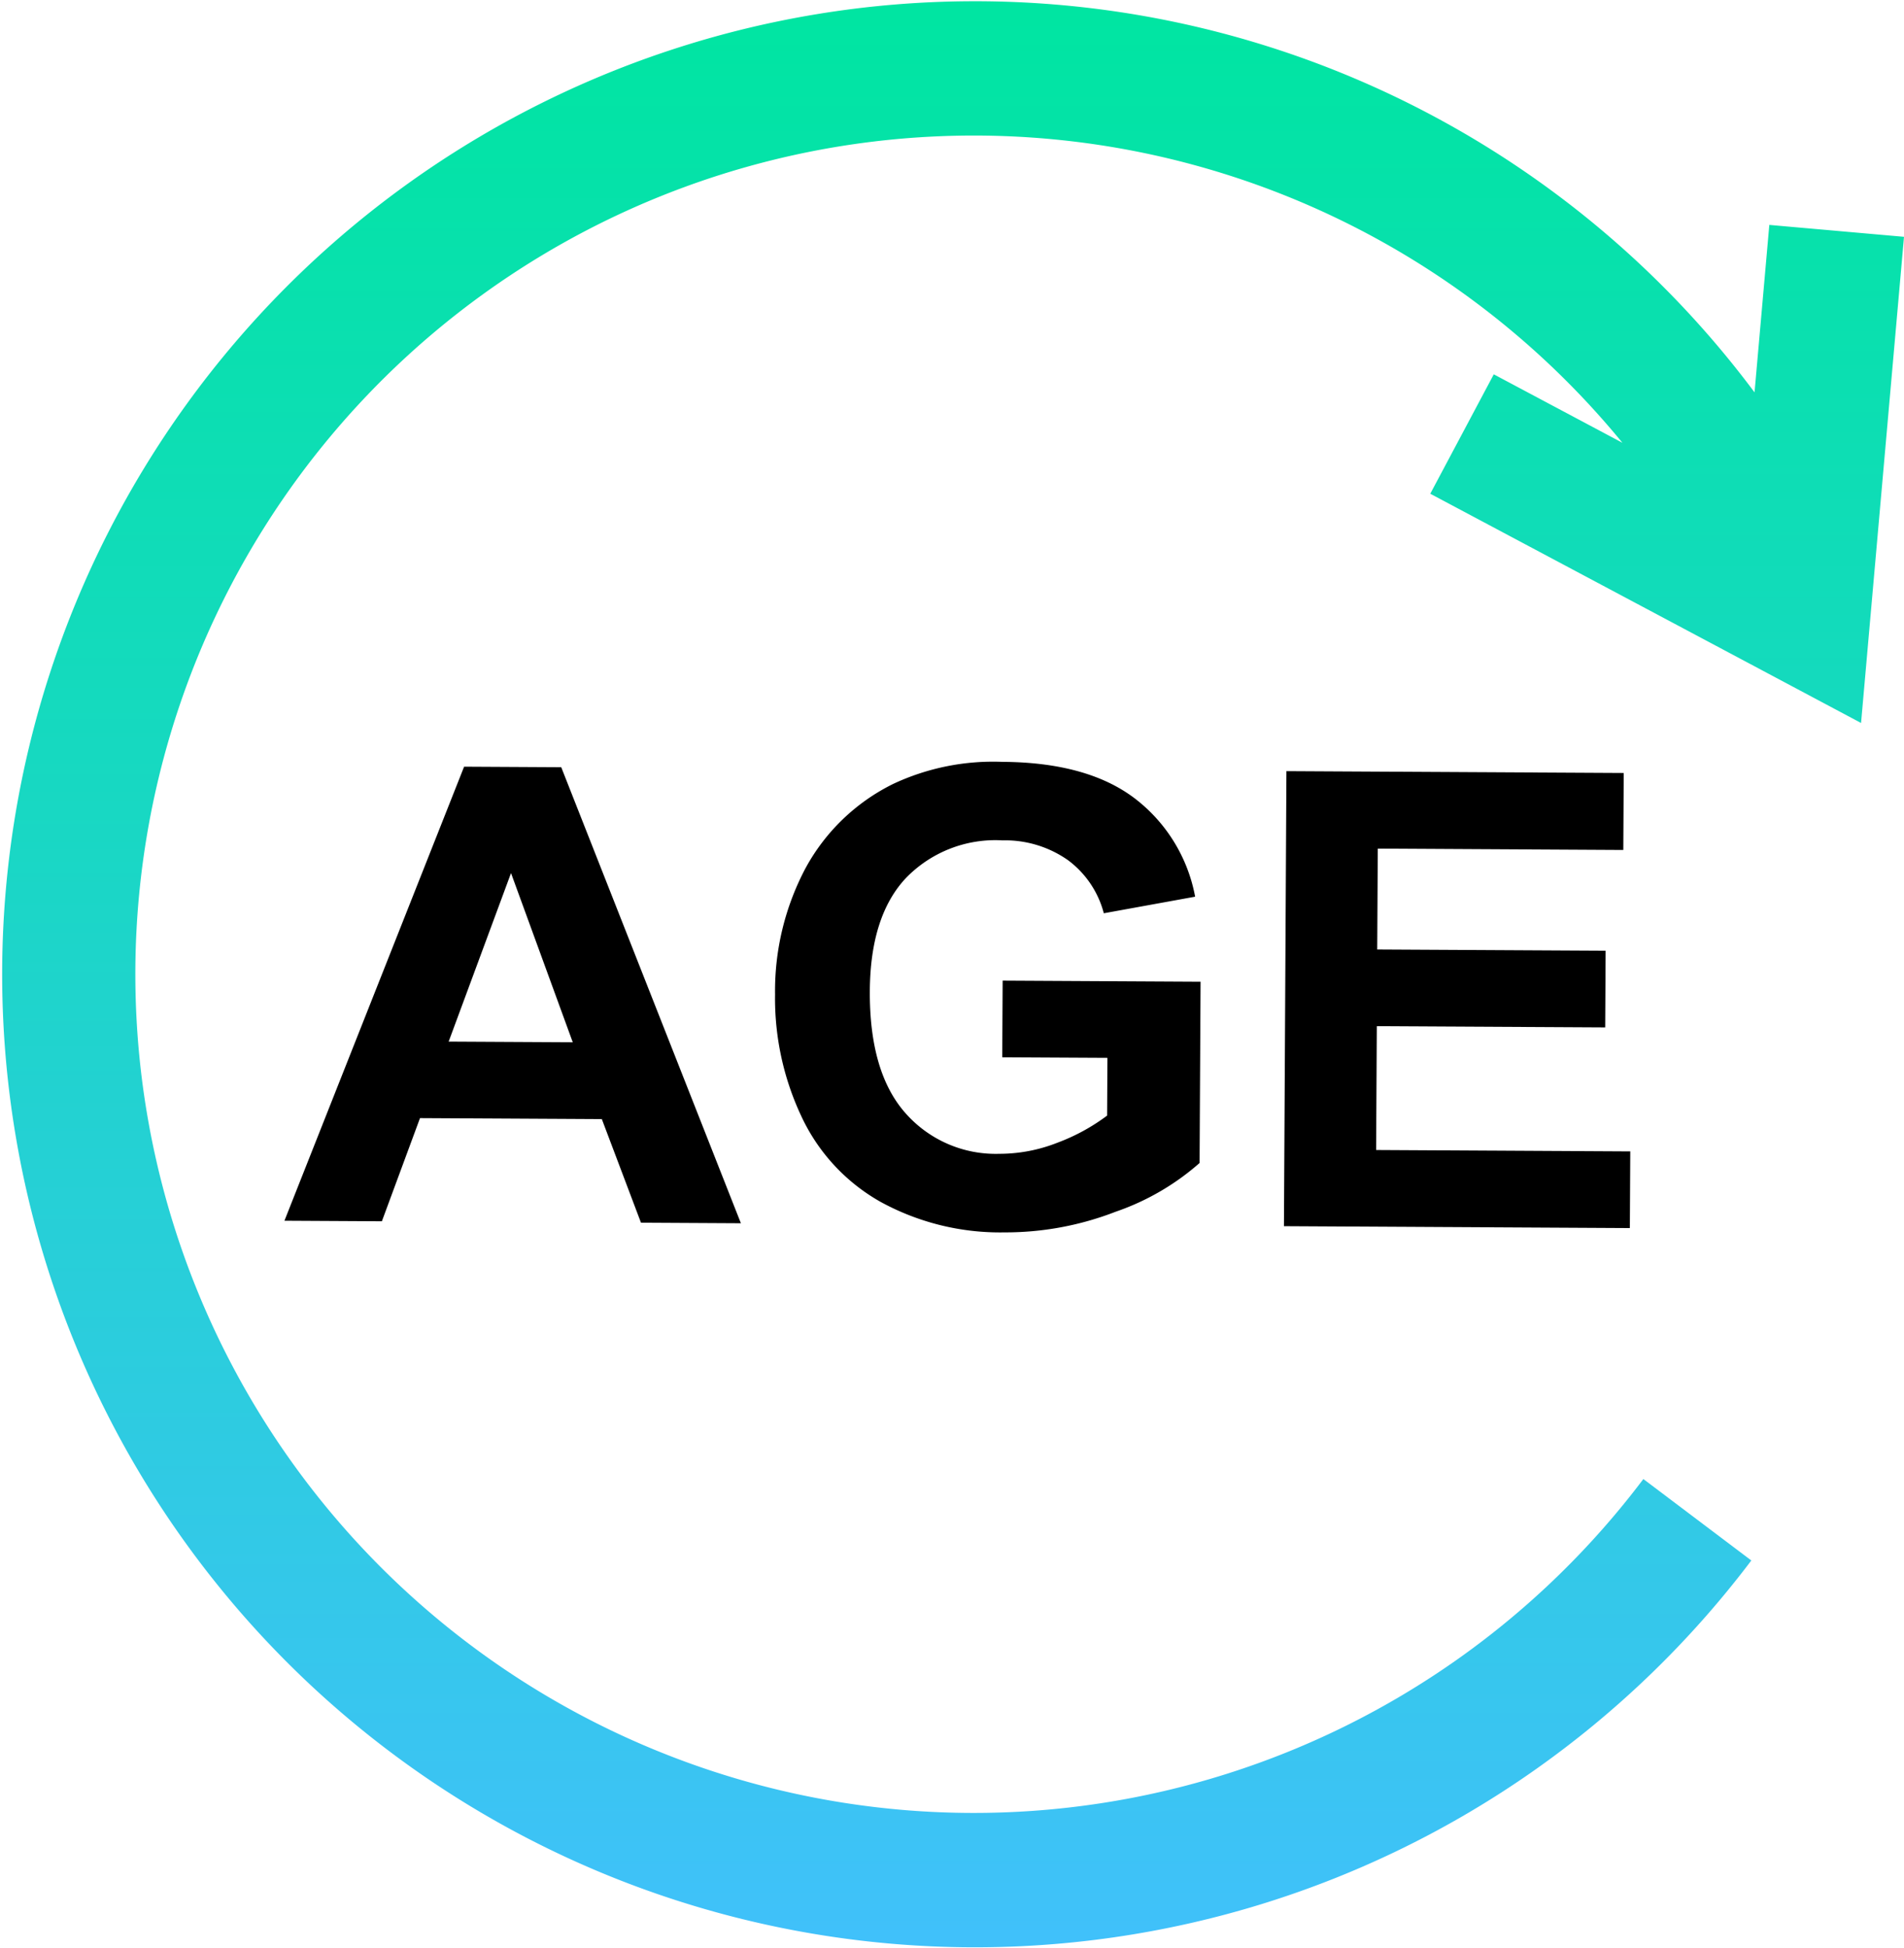 <svg xmlns="http://www.w3.org/2000/svg" xmlns:xlink="http://www.w3.org/1999/xlink" width="110.637" height="113.172" viewBox="0 0 110.637 113.172">
  <defs>
    <linearGradient id="linear-gradient" x1="0.5" x2="0.5" y2="1" gradientUnits="objectBoundingBox">
      <stop offset="0" stop-color="#00e5a2"/>
      <stop offset="0.383" stop-color="#16d9c0"/>
      <stop offset="1" stop-color="#40c1fa"/>
    </linearGradient>
  </defs>
  <g id="グループ_6181" data-name="グループ 6181" transform="translate(-340.598 -6456.627)">
    <path id="パス_20102" data-name="パス 20102" d="M110.637,13.758l-7.826-.691-.859,9.727a56.524,56.524,0,1,0-.187,67.856l-6.273-4.731a48.72,48.72,0,1,1-1.217-60.195L86.8,21.747,83.11,28.683,108.142,42Z" transform="translate(340.598 6456.625)" fill="url(#linear-gradient)"/>
    <path id="パス_20103" data-name="パス 20103" d="M210.4,593.217l5.662.031,2.215-5.992,10.566.058,2.275,6.017,5.806.032-10.44-26.491-5.644-.031Zm16.754-10.367-7.212-.039,3.624-9.789Z" transform="translate(146.726 5934.323)"/>
    <path id="パス_20104" data-name="パス 20104" d="M586.405,567.834a6.351,6.351,0,0,1,3.843,1.148,5.6,5.6,0,0,1,2.084,3.086l5.306-.963a9.325,9.325,0,0,0-3.53-5.726q-2.757-2.08-7.679-2.107a13.674,13.674,0,0,0-6.336,1.282A11.66,11.66,0,0,0,575,569.448a15.216,15.216,0,0,0-1.771,7.329,16.078,16.078,0,0,0,1.512,7.049,11.061,11.061,0,0,0,4.607,5,14.466,14.466,0,0,0,7.221,1.779,17.692,17.692,0,0,0,6.453-1.2,14.481,14.481,0,0,0,4.875-2.831l.057-10.53-11.5-.063-.024,4.453,6.112.033-.018,3.354a11.516,11.516,0,0,1-2.9,1.58,9.186,9.186,0,0,1-3.366.64,6.984,6.984,0,0,1-5.469-2.383q-2.079-2.365-2.053-7.07.024-4.363,2.1-6.57a7.233,7.233,0,0,1,5.575-2.187" transform="translate(-187.594 5937.611)"/>
    <path id="パス_20105" data-name="パス 20105" d="M969.309,574.739l.024-4.472-19.6-.107-.144,26.433,20.1.11.024-4.454-14.767-.081.039-7.194,13.271.072.024-4.454-13.271-.072.032-5.86Z" transform="translate(-534.384 5931.263)"/>
  </g>
</svg>
